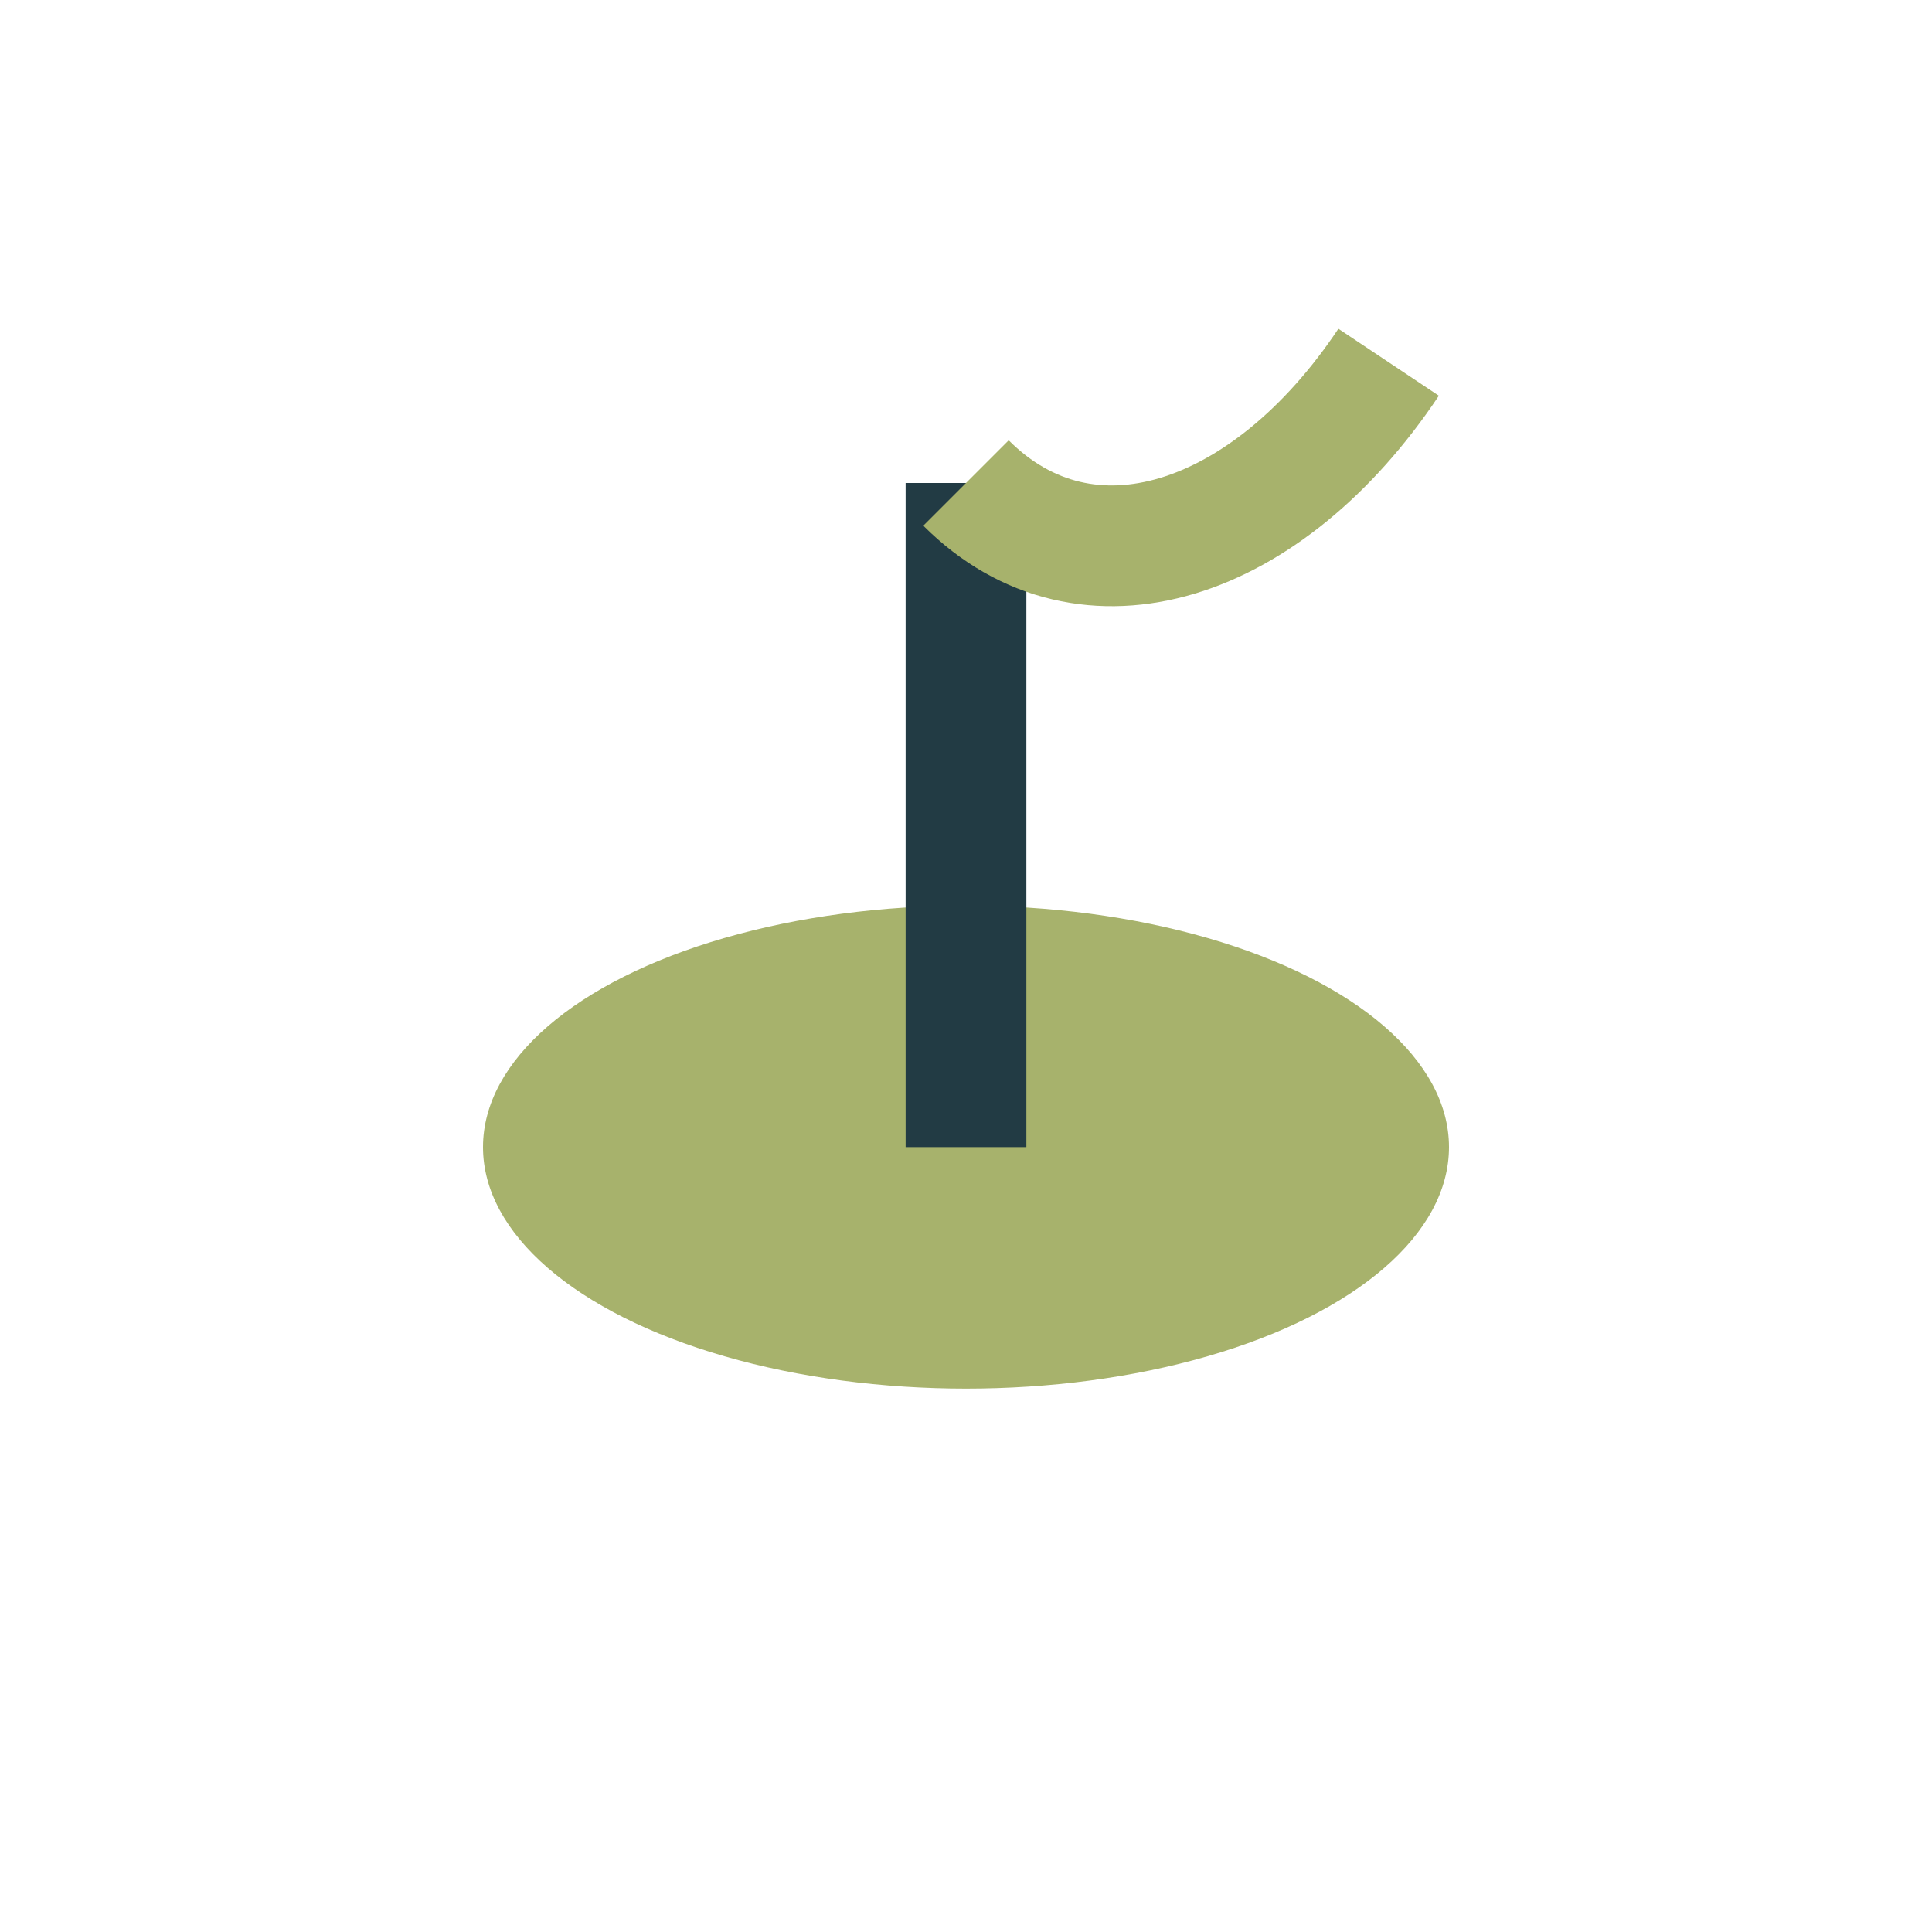 <?xml version="1.0" encoding="UTF-8"?>
<svg xmlns="http://www.w3.org/2000/svg" width="32" height="32" viewBox="0 0 32 32"><ellipse cx="16" cy="19" rx="8" ry="4" fill="#A7B26C"/><path d="M16 19V8" stroke="#223B44" stroke-width="2"/><path d="M16 8c2 2 5 1 7-2" stroke="#A7B26C" stroke-width="2" fill="none"/></svg>
